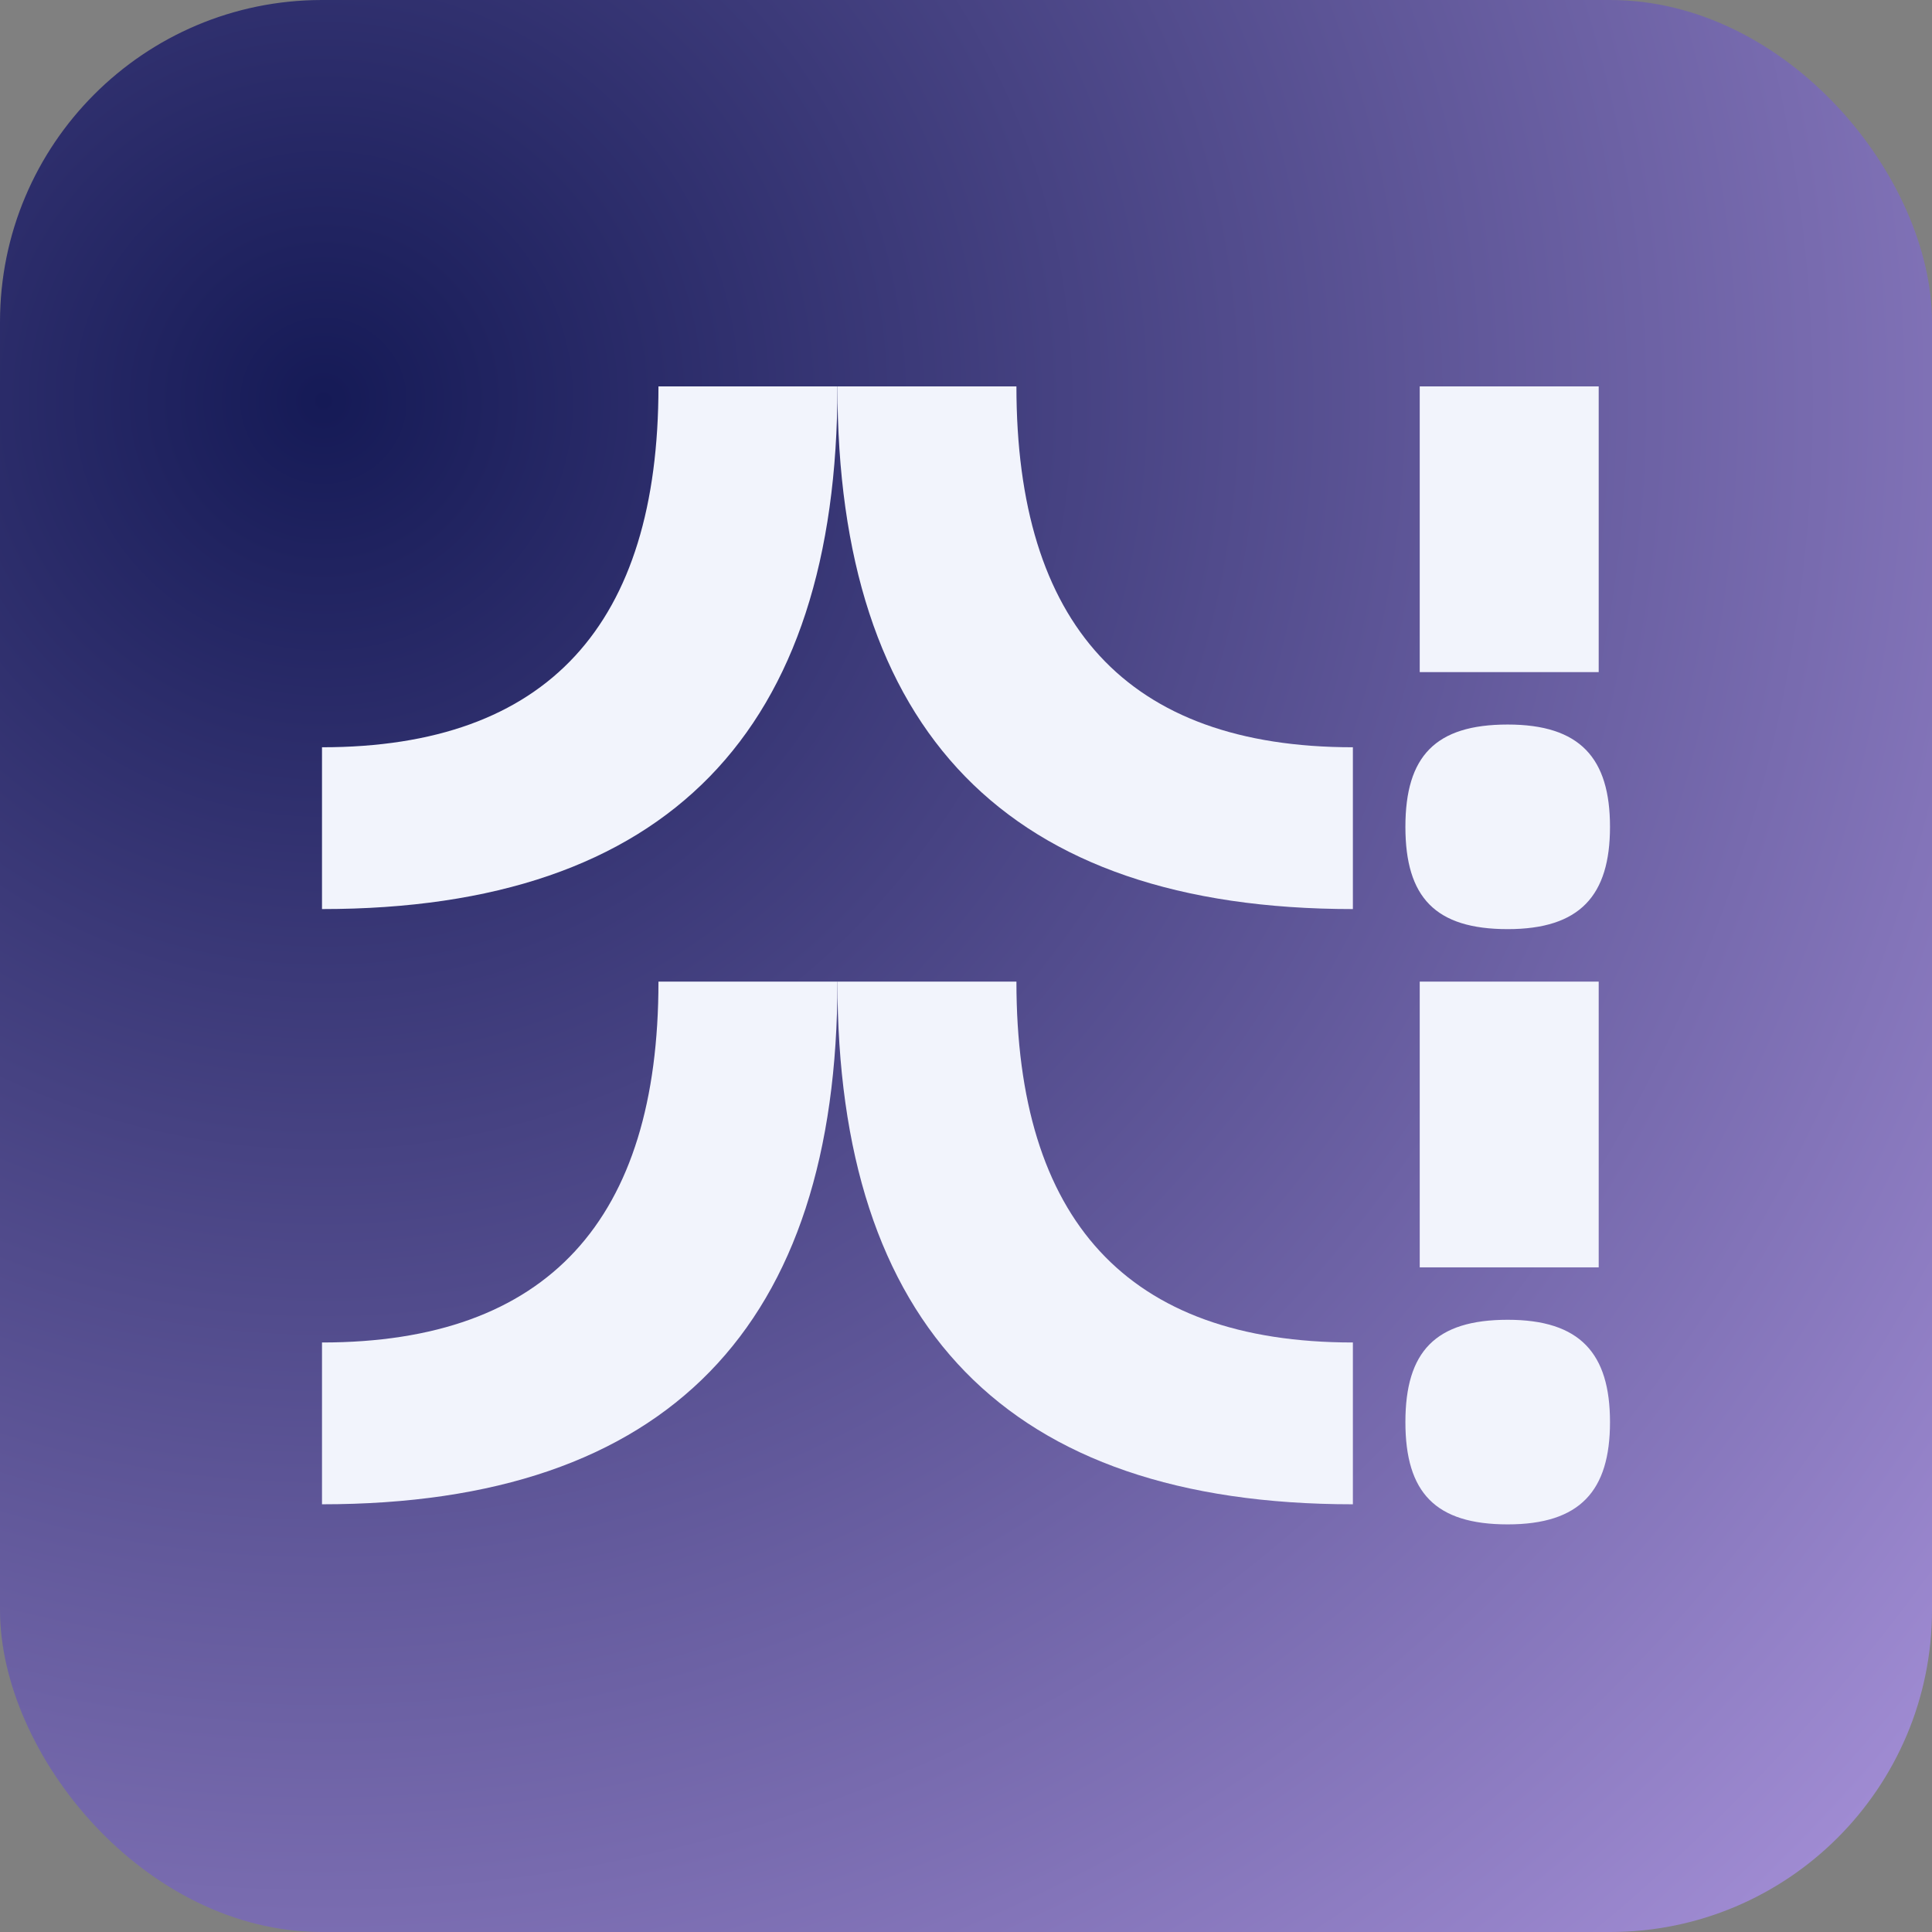 <svg width="60" height="60" viewBox="0 0 60 60" fill="none" xmlns="http://www.w3.org/2000/svg">
<rect x="0" y="0" width="60" height="60" fill="#808080" stroke="none"/>
<rect width="60" height="60" rx="10" fill="url(#paint0_diamond_65_796)"/>
<path d="M46.823 28.855C49.067 28.855 50 27.813 50 25.678C50 23.543 49.071 22.501 46.823 22.501C44.576 22.501 43.646 23.486 43.646 25.678C43.646 27.869 44.576 28.855 46.823 28.855Z" fill="#F2F4FC"/>
<path d="M10 23.207V28.232C20.762 28.232 26.008 22.673 26.008 12H20.449C20.449 19.38 17.026 23.207 10 23.207Z" fill="#F2F4FC"/>
<path d="M31.566 12H26.007C26.007 22.673 31.256 28.232 42.015 28.232V23.207C34.989 23.207 31.566 19.384 31.566 12Z" fill="#F2F4FC"/>
<path d="M49.649 12H44.091V20.873H49.649V12Z" fill="#F2F4FC"/>
<path d="M46.823 40.987C44.58 40.987 43.646 41.973 43.646 44.164C43.646 46.355 44.576 47.341 46.823 47.341C49.071 47.341 50 46.3 50 44.164C50 42.029 49.071 40.987 46.823 40.987Z" fill="#F2F4FC"/>
<path d="M10 41.692V46.717C20.762 46.717 26.008 41.158 26.008 30.485H20.449C20.449 37.866 17.026 41.692 10 41.692Z" fill="#F2F4FC"/>
<path d="M31.566 30.485H26.007C26.007 41.158 31.256 46.717 42.015 46.717V41.692C34.989 41.692 31.566 37.869 31.566 30.485Z" fill="#F2F4FC"/>
<path d="M49.649 30.485H44.091V39.359H49.649V30.485Z" fill="#F2F4FC"/>
<defs>
<radialGradient id="paint0_diamond_65_796" cx="0" cy="0" r="1" gradientUnits="userSpaceOnUse" gradientTransform="translate(9.501 11.965) rotate(45) scale(71.416)">
<stop stop-color="#151A56"/>
<stop offset="1" stop-color="#A993DB"/>
</radialGradient>
</defs>
</svg>
